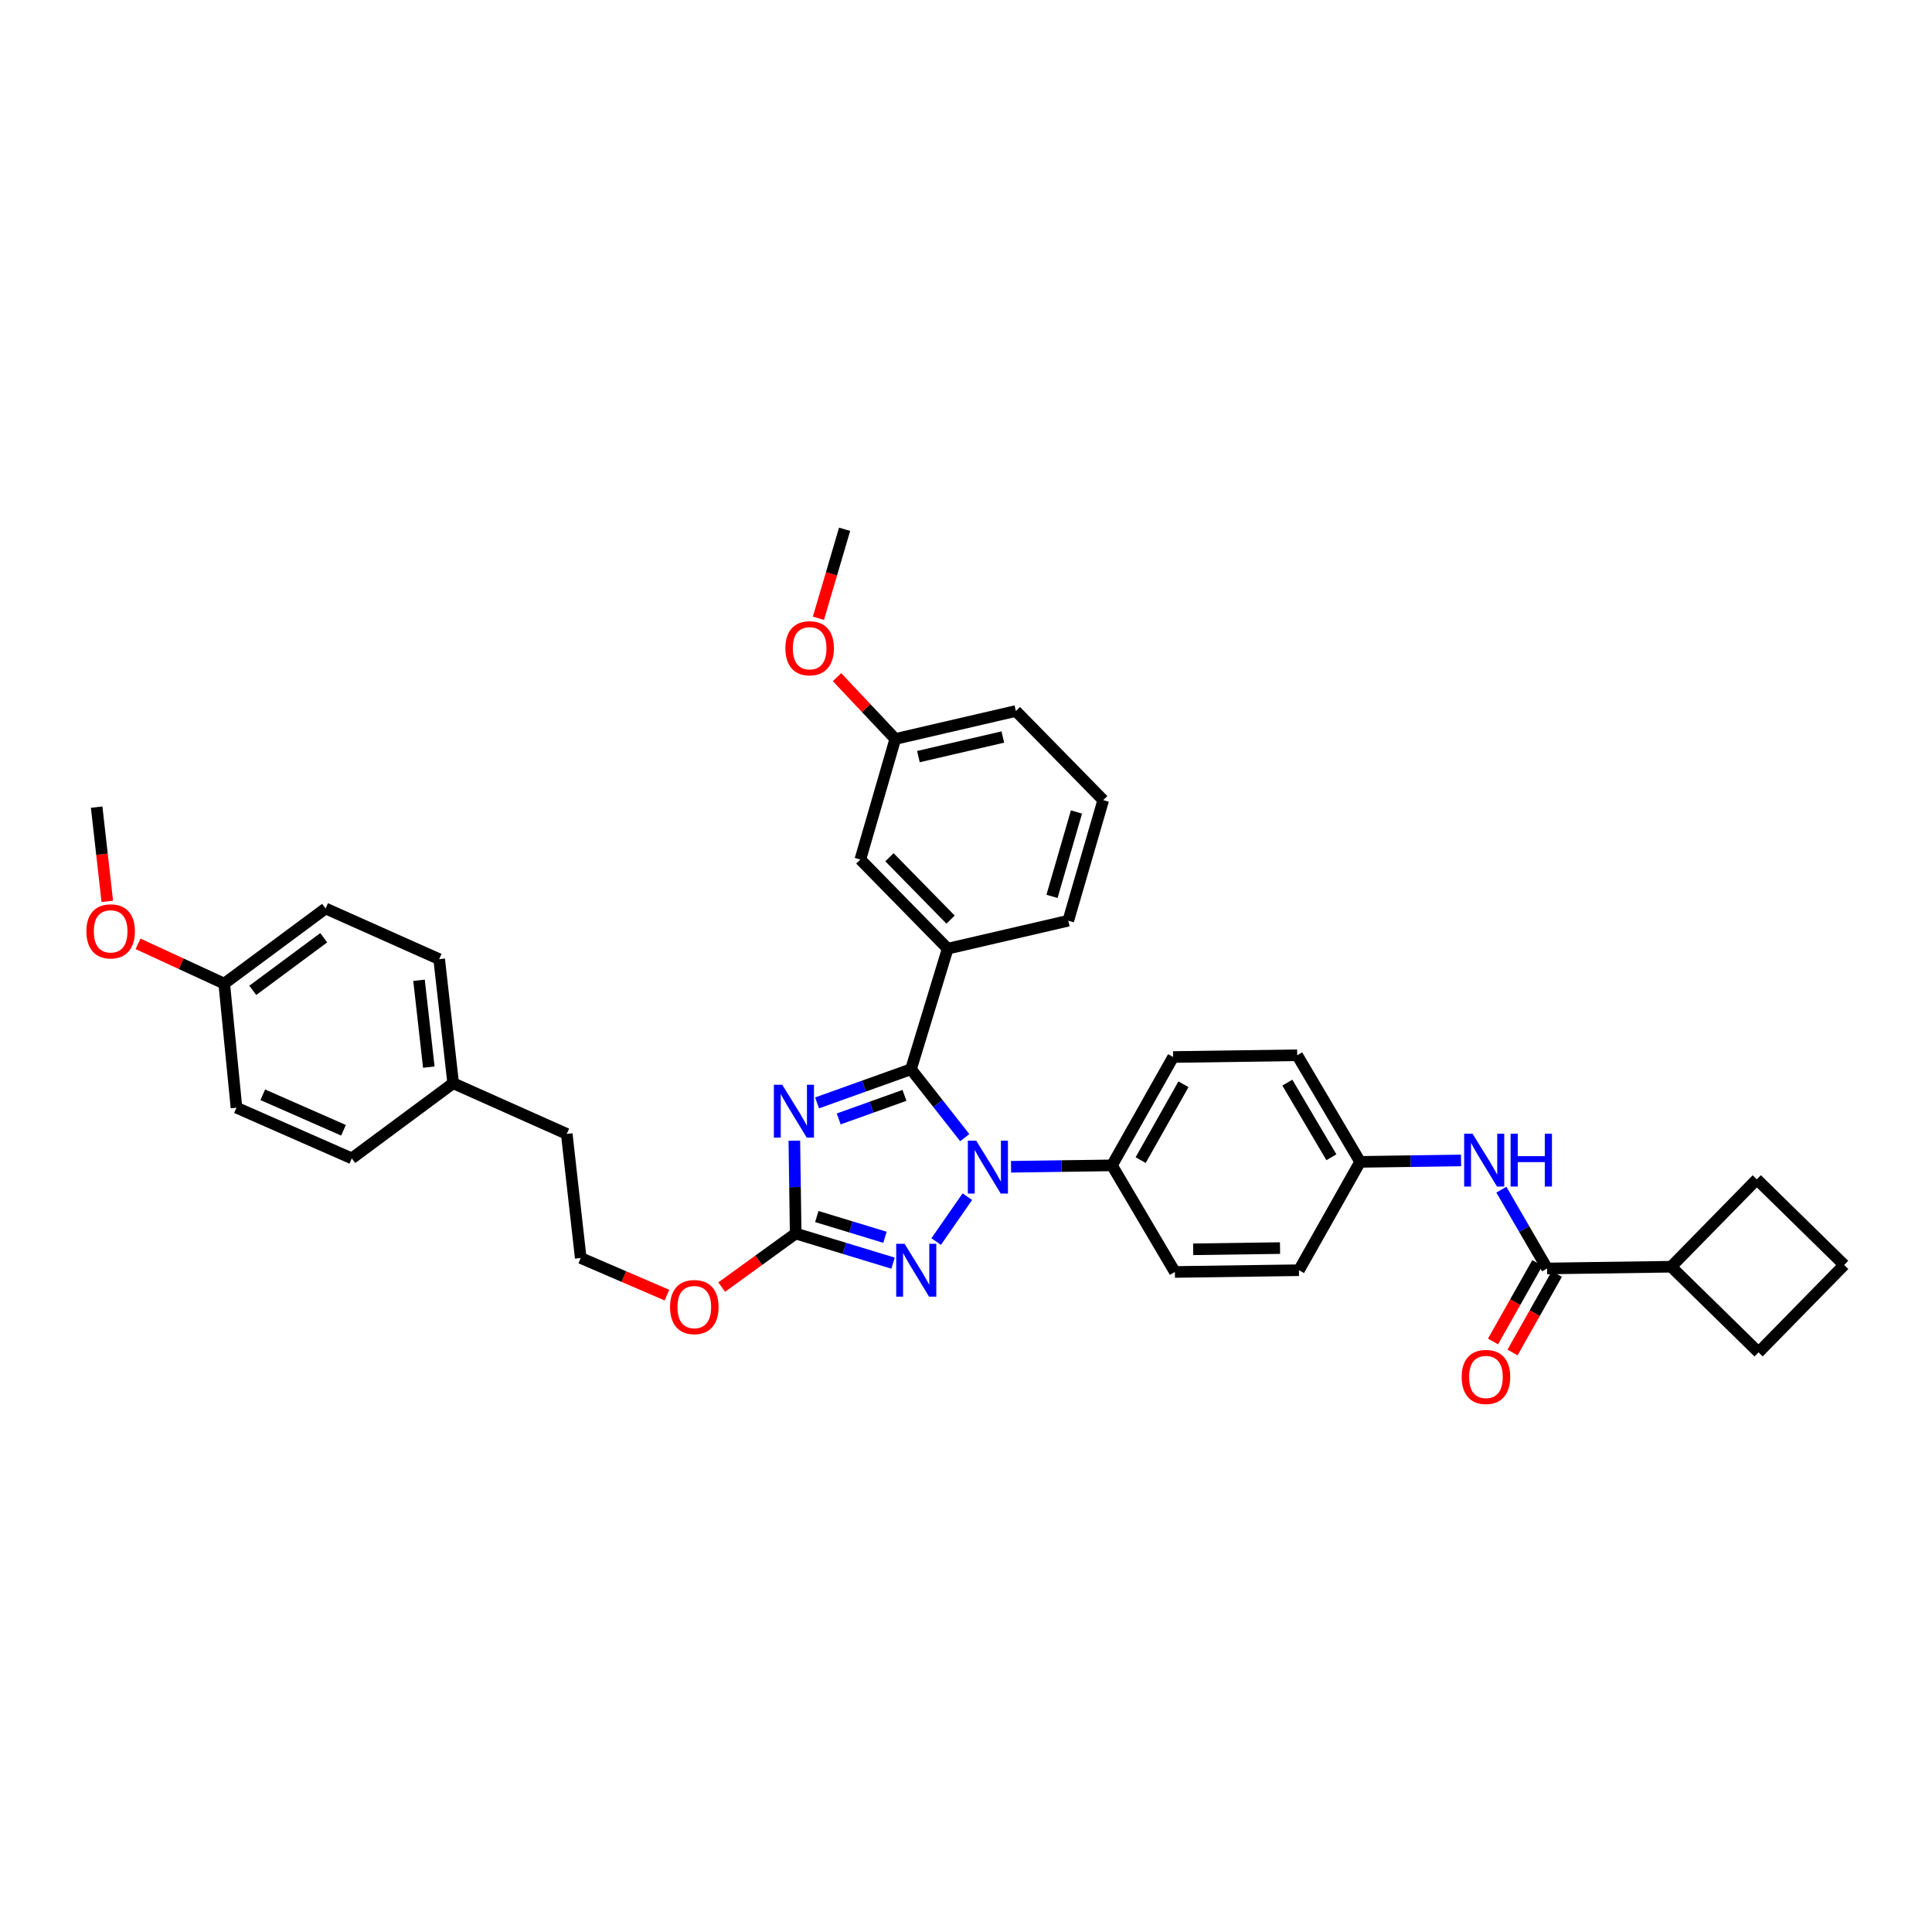 <?xml version='1.0' encoding='iso-8859-1'?>
<svg version='1.1' baseProfile='full'
              xmlns='http://www.w3.org/2000/svg'
                      xmlns:rdkit='http://www.rdkit.org/xml'
                      xmlns:xlink='http://www.w3.org/1999/xlink'
                  xml:space='preserve'
width='1000px' height='1000px' viewBox='0 0 1000 1000'>
<!-- END OF HEADER -->
<rect style='opacity:1.0;fill:#FFFFFF;stroke:none' width='1000' height='1000' x='0' y='0'> </rect>
<path class='bond-0' d='M 864.998,655.652 L 910.226,699.971' style='fill:none;fill-rule:evenodd;stroke:#000000;stroke-width:6px;stroke-linecap:butt;stroke-linejoin:miter;stroke-opacity:1' />
<path class='bond-1' d='M 864.998,655.652 L 909.318,610.424' style='fill:none;fill-rule:evenodd;stroke:#000000;stroke-width:6px;stroke-linecap:butt;stroke-linejoin:miter;stroke-opacity:1' />
<path class='bond-2' d='M 864.998,655.652 L 800.777,656.554' style='fill:none;fill-rule:evenodd;stroke:#000000;stroke-width:6px;stroke-linecap:butt;stroke-linejoin:miter;stroke-opacity:1' />
<path class='bond-3' d='M 777.102,615.775 L 788.939,636.164' style='fill:none;fill-rule:evenodd;stroke:#0000FF;stroke-width:6px;stroke-linecap:butt;stroke-linejoin:miter;stroke-opacity:1' />
<path class='bond-3' d='M 788.939,636.164 L 800.777,656.554' style='fill:none;fill-rule:evenodd;stroke:#000000;stroke-width:6px;stroke-linecap:butt;stroke-linejoin:miter;stroke-opacity:1' />
<path class='bond-4' d='M 756.236,600.643 L 730.117,601.012' style='fill:none;fill-rule:evenodd;stroke:#0000FF;stroke-width:6px;stroke-linecap:butt;stroke-linejoin:miter;stroke-opacity:1' />
<path class='bond-4' d='M 730.117,601.012 L 703.997,601.382' style='fill:none;fill-rule:evenodd;stroke:#000000;stroke-width:6px;stroke-linecap:butt;stroke-linejoin:miter;stroke-opacity:1' />
<path class='bond-5' d='M 795.729,653.704 L 784.26,674.022' style='fill:none;fill-rule:evenodd;stroke:#000000;stroke-width:6px;stroke-linecap:butt;stroke-linejoin:miter;stroke-opacity:1' />
<path class='bond-5' d='M 784.26,674.022 L 772.791,694.34' style='fill:none;fill-rule:evenodd;stroke:#FF0000;stroke-width:6px;stroke-linecap:butt;stroke-linejoin:miter;stroke-opacity:1' />
<path class='bond-5' d='M 805.825,659.403 L 794.356,679.721' style='fill:none;fill-rule:evenodd;stroke:#000000;stroke-width:6px;stroke-linecap:butt;stroke-linejoin:miter;stroke-opacity:1' />
<path class='bond-5' d='M 794.356,679.721 L 782.887,700.039' style='fill:none;fill-rule:evenodd;stroke:#FF0000;stroke-width:6px;stroke-linecap:butt;stroke-linejoin:miter;stroke-opacity:1' />
<path class='bond-6' d='M 954.545,654.744 L 909.318,610.424' style='fill:none;fill-rule:evenodd;stroke:#000000;stroke-width:6px;stroke-linecap:butt;stroke-linejoin:miter;stroke-opacity:1' />
<path class='bond-7' d='M 954.545,654.744 L 910.226,699.971' style='fill:none;fill-rule:evenodd;stroke:#000000;stroke-width:6px;stroke-linecap:butt;stroke-linejoin:miter;stroke-opacity:1' />
<path class='bond-8' d='M 500.698,619.398 L 484.562,642.623' style='fill:none;fill-rule:evenodd;stroke:#0000FF;stroke-width:6px;stroke-linecap:butt;stroke-linejoin:miter;stroke-opacity:1' />
<path class='bond-9' d='M 499.345,588.838 L 485.44,571.14' style='fill:none;fill-rule:evenodd;stroke:#0000FF;stroke-width:6px;stroke-linecap:butt;stroke-linejoin:miter;stroke-opacity:1' />
<path class='bond-9' d='M 485.44,571.14 L 471.534,553.442' style='fill:none;fill-rule:evenodd;stroke:#000000;stroke-width:6px;stroke-linecap:butt;stroke-linejoin:miter;stroke-opacity:1' />
<path class='bond-10' d='M 523.314,603.925 L 549.434,603.558' style='fill:none;fill-rule:evenodd;stroke:#0000FF;stroke-width:6px;stroke-linecap:butt;stroke-linejoin:miter;stroke-opacity:1' />
<path class='bond-10' d='M 549.434,603.558 L 575.554,603.191' style='fill:none;fill-rule:evenodd;stroke:#000000;stroke-width:6px;stroke-linecap:butt;stroke-linejoin:miter;stroke-opacity:1' />
<path class='bond-11' d='M 462.245,653.808 L 437.043,646.138' style='fill:none;fill-rule:evenodd;stroke:#0000FF;stroke-width:6px;stroke-linecap:butt;stroke-linejoin:miter;stroke-opacity:1' />
<path class='bond-11' d='M 437.043,646.138 L 411.84,638.468' style='fill:none;fill-rule:evenodd;stroke:#000000;stroke-width:6px;stroke-linecap:butt;stroke-linejoin:miter;stroke-opacity:1' />
<path class='bond-11' d='M 458.06,640.416 L 440.418,635.047' style='fill:none;fill-rule:evenodd;stroke:#0000FF;stroke-width:6px;stroke-linecap:butt;stroke-linejoin:miter;stroke-opacity:1' />
<path class='bond-11' d='M 440.418,635.047 L 422.776,629.678' style='fill:none;fill-rule:evenodd;stroke:#000000;stroke-width:6px;stroke-linecap:butt;stroke-linejoin:miter;stroke-opacity:1' />
<path class='bond-12' d='M 411.84,638.468 L 411.496,614.44' style='fill:none;fill-rule:evenodd;stroke:#000000;stroke-width:6px;stroke-linecap:butt;stroke-linejoin:miter;stroke-opacity:1' />
<path class='bond-12' d='M 411.496,614.44 L 411.151,590.411' style='fill:none;fill-rule:evenodd;stroke:#0000FF;stroke-width:6px;stroke-linecap:butt;stroke-linejoin:miter;stroke-opacity:1' />
<path class='bond-13' d='M 411.84,638.468 L 392.696,652.329' style='fill:none;fill-rule:evenodd;stroke:#000000;stroke-width:6px;stroke-linecap:butt;stroke-linejoin:miter;stroke-opacity:1' />
<path class='bond-13' d='M 392.696,652.329 L 373.552,666.19' style='fill:none;fill-rule:evenodd;stroke:#FF0000;stroke-width:6px;stroke-linecap:butt;stroke-linejoin:miter;stroke-opacity:1' />
<path class='bond-14' d='M 422.918,570.855 L 447.226,562.149' style='fill:none;fill-rule:evenodd;stroke:#0000FF;stroke-width:6px;stroke-linecap:butt;stroke-linejoin:miter;stroke-opacity:1' />
<path class='bond-14' d='M 447.226,562.149 L 471.534,553.442' style='fill:none;fill-rule:evenodd;stroke:#000000;stroke-width:6px;stroke-linecap:butt;stroke-linejoin:miter;stroke-opacity:1' />
<path class='bond-14' d='M 434.119,579.158 L 451.135,573.063' style='fill:none;fill-rule:evenodd;stroke:#0000FF;stroke-width:6px;stroke-linecap:butt;stroke-linejoin:miter;stroke-opacity:1' />
<path class='bond-14' d='M 451.135,573.063 L 468.151,566.969' style='fill:none;fill-rule:evenodd;stroke:#000000;stroke-width:6px;stroke-linecap:butt;stroke-linejoin:miter;stroke-opacity:1' />
<path class='bond-15' d='M 471.534,553.442 L 490.528,491.031' style='fill:none;fill-rule:evenodd;stroke:#000000;stroke-width:6px;stroke-linecap:butt;stroke-linejoin:miter;stroke-opacity:1' />
<path class='bond-16' d='M 345.213,670.356 L 322.897,660.743' style='fill:none;fill-rule:evenodd;stroke:#FF0000;stroke-width:6px;stroke-linecap:butt;stroke-linejoin:miter;stroke-opacity:1' />
<path class='bond-16' d='M 322.897,660.743 L 300.581,651.131' style='fill:none;fill-rule:evenodd;stroke:#000000;stroke-width:6px;stroke-linecap:butt;stroke-linejoin:miter;stroke-opacity:1' />
<path class='bond-17' d='M 703.997,601.382 L 671.432,546.203' style='fill:none;fill-rule:evenodd;stroke:#000000;stroke-width:6px;stroke-linecap:butt;stroke-linejoin:miter;stroke-opacity:1' />
<path class='bond-17' d='M 689.128,598.997 L 666.332,560.372' style='fill:none;fill-rule:evenodd;stroke:#000000;stroke-width:6px;stroke-linecap:butt;stroke-linejoin:miter;stroke-opacity:1' />
<path class='bond-18' d='M 703.997,601.382 L 672.34,657.462' style='fill:none;fill-rule:evenodd;stroke:#000000;stroke-width:6px;stroke-linecap:butt;stroke-linejoin:miter;stroke-opacity:1' />
<path class='bond-19' d='M 168.525,470.227 L 116.064,509.123' style='fill:none;fill-rule:evenodd;stroke:#000000;stroke-width:6px;stroke-linecap:butt;stroke-linejoin:miter;stroke-opacity:1' />
<path class='bond-19' d='M 167.56,485.374 L 130.838,512.601' style='fill:none;fill-rule:evenodd;stroke:#000000;stroke-width:6px;stroke-linecap:butt;stroke-linejoin:miter;stroke-opacity:1' />
<path class='bond-20' d='M 168.525,470.227 L 227.317,496.46' style='fill:none;fill-rule:evenodd;stroke:#000000;stroke-width:6px;stroke-linecap:butt;stroke-linejoin:miter;stroke-opacity:1' />
<path class='bond-21' d='M 116.064,509.123 L 122.395,573.338' style='fill:none;fill-rule:evenodd;stroke:#000000;stroke-width:6px;stroke-linecap:butt;stroke-linejoin:miter;stroke-opacity:1' />
<path class='bond-22' d='M 116.064,509.123 L 93.757,498.827' style='fill:none;fill-rule:evenodd;stroke:#000000;stroke-width:6px;stroke-linecap:butt;stroke-linejoin:miter;stroke-opacity:1' />
<path class='bond-22' d='M 93.757,498.827 L 71.45,488.532' style='fill:none;fill-rule:evenodd;stroke:#FF0000;stroke-width:6px;stroke-linecap:butt;stroke-linejoin:miter;stroke-opacity:1' />
<path class='bond-23' d='M 490.528,491.031 L 445.307,444.901' style='fill:none;fill-rule:evenodd;stroke:#000000;stroke-width:6px;stroke-linecap:butt;stroke-linejoin:miter;stroke-opacity:1' />
<path class='bond-23' d='M 492.024,475.995 L 460.369,443.705' style='fill:none;fill-rule:evenodd;stroke:#000000;stroke-width:6px;stroke-linecap:butt;stroke-linejoin:miter;stroke-opacity:1' />
<path class='bond-24' d='M 490.528,491.031 L 552.94,476.558' style='fill:none;fill-rule:evenodd;stroke:#000000;stroke-width:6px;stroke-linecap:butt;stroke-linejoin:miter;stroke-opacity:1' />
<path class='bond-25' d='M 445.307,444.901 L 463.393,382.49' style='fill:none;fill-rule:evenodd;stroke:#000000;stroke-width:6px;stroke-linecap:butt;stroke-linejoin:miter;stroke-opacity:1' />
<path class='bond-26' d='M 463.393,382.49 L 448.321,366.493' style='fill:none;fill-rule:evenodd;stroke:#000000;stroke-width:6px;stroke-linecap:butt;stroke-linejoin:miter;stroke-opacity:1' />
<path class='bond-26' d='M 448.321,366.493 L 433.249,350.497' style='fill:none;fill-rule:evenodd;stroke:#FF0000;stroke-width:6px;stroke-linecap:butt;stroke-linejoin:miter;stroke-opacity:1' />
<path class='bond-27' d='M 463.393,382.49 L 525.804,368.017' style='fill:none;fill-rule:evenodd;stroke:#000000;stroke-width:6px;stroke-linecap:butt;stroke-linejoin:miter;stroke-opacity:1' />
<path class='bond-27' d='M 475.373,391.613 L 519.062,381.482' style='fill:none;fill-rule:evenodd;stroke:#000000;stroke-width:6px;stroke-linecap:butt;stroke-linejoin:miter;stroke-opacity:1' />
<path class='bond-28' d='M 423.615,320.014 L 430.39,296.981' style='fill:none;fill-rule:evenodd;stroke:#FF0000;stroke-width:6px;stroke-linecap:butt;stroke-linejoin:miter;stroke-opacity:1' />
<path class='bond-28' d='M 430.39,296.981 L 437.166,273.949' style='fill:none;fill-rule:evenodd;stroke:#000000;stroke-width:6px;stroke-linecap:butt;stroke-linejoin:miter;stroke-opacity:1' />
<path class='bond-29' d='M 552.94,476.558 L 571.032,414.146' style='fill:none;fill-rule:evenodd;stroke:#000000;stroke-width:6px;stroke-linecap:butt;stroke-linejoin:miter;stroke-opacity:1' />
<path class='bond-29' d='M 544.518,463.968 L 557.183,420.28' style='fill:none;fill-rule:evenodd;stroke:#000000;stroke-width:6px;stroke-linecap:butt;stroke-linejoin:miter;stroke-opacity:1' />
<path class='bond-30' d='M 571.032,414.146 L 525.804,368.017' style='fill:none;fill-rule:evenodd;stroke:#000000;stroke-width:6px;stroke-linecap:butt;stroke-linejoin:miter;stroke-opacity:1' />
<path class='bond-31' d='M 122.395,573.338 L 182.089,599.572' style='fill:none;fill-rule:evenodd;stroke:#000000;stroke-width:6px;stroke-linecap:butt;stroke-linejoin:miter;stroke-opacity:1' />
<path class='bond-31' d='M 136.014,566.659 L 177.799,585.023' style='fill:none;fill-rule:evenodd;stroke:#000000;stroke-width:6px;stroke-linecap:butt;stroke-linejoin:miter;stroke-opacity:1' />
<path class='bond-32' d='M 182.089,599.572 L 234.556,560.675' style='fill:none;fill-rule:evenodd;stroke:#000000;stroke-width:6px;stroke-linecap:butt;stroke-linejoin:miter;stroke-opacity:1' />
<path class='bond-33' d='M 234.556,560.675 L 227.317,496.46' style='fill:none;fill-rule:evenodd;stroke:#000000;stroke-width:6px;stroke-linecap:butt;stroke-linejoin:miter;stroke-opacity:1' />
<path class='bond-33' d='M 221.95,552.342 L 216.882,507.391' style='fill:none;fill-rule:evenodd;stroke:#000000;stroke-width:6px;stroke-linecap:butt;stroke-linejoin:miter;stroke-opacity:1' />
<path class='bond-34' d='M 234.556,560.675 L 293.348,586.909' style='fill:none;fill-rule:evenodd;stroke:#000000;stroke-width:6px;stroke-linecap:butt;stroke-linejoin:miter;stroke-opacity:1' />
<path class='bond-35' d='M 293.348,586.909 L 300.581,651.131' style='fill:none;fill-rule:evenodd;stroke:#000000;stroke-width:6px;stroke-linecap:butt;stroke-linejoin:miter;stroke-opacity:1' />
<path class='bond-36' d='M 55.53,466.537 L 52.781,442.152' style='fill:none;fill-rule:evenodd;stroke:#FF0000;stroke-width:6px;stroke-linecap:butt;stroke-linejoin:miter;stroke-opacity:1' />
<path class='bond-36' d='M 52.781,442.152 L 50.032,417.766' style='fill:none;fill-rule:evenodd;stroke:#000000;stroke-width:6px;stroke-linecap:butt;stroke-linejoin:miter;stroke-opacity:1' />
<path class='bond-37' d='M 671.432,546.203 L 607.21,547.111' style='fill:none;fill-rule:evenodd;stroke:#000000;stroke-width:6px;stroke-linecap:butt;stroke-linejoin:miter;stroke-opacity:1' />
<path class='bond-38' d='M 672.34,657.462 L 608.118,658.364' style='fill:none;fill-rule:evenodd;stroke:#000000;stroke-width:6px;stroke-linecap:butt;stroke-linejoin:miter;stroke-opacity:1' />
<path class='bond-38' d='M 662.544,646.005 L 617.589,646.636' style='fill:none;fill-rule:evenodd;stroke:#000000;stroke-width:6px;stroke-linecap:butt;stroke-linejoin:miter;stroke-opacity:1' />
<path class='bond-39' d='M 575.554,603.191 L 608.118,658.364' style='fill:none;fill-rule:evenodd;stroke:#000000;stroke-width:6px;stroke-linecap:butt;stroke-linejoin:miter;stroke-opacity:1' />
<path class='bond-40' d='M 575.554,603.191 L 607.21,547.111' style='fill:none;fill-rule:evenodd;stroke:#000000;stroke-width:6px;stroke-linecap:butt;stroke-linejoin:miter;stroke-opacity:1' />
<path class='bond-40' d='M 590.398,600.478 L 612.558,561.222' style='fill:none;fill-rule:evenodd;stroke:#000000;stroke-width:6px;stroke-linecap:butt;stroke-linejoin:miter;stroke-opacity:1' />
<path  class='atom-1' d='M 762.17 586.793
L 771.136 601.285
Q 772.025 602.715, 773.455 605.304
Q 774.885 607.893, 774.962 608.048
L 774.962 586.793
L 778.595 586.793
L 778.595 614.154
L 774.846 614.154
L 765.223 598.309
Q 764.103 596.454, 762.905 594.329
Q 761.745 592.203, 761.398 591.546
L 761.398 614.154
L 757.842 614.154
L 757.842 586.793
L 762.17 586.793
' fill='#0000FF'/>
<path  class='atom-1' d='M 781.879 586.793
L 785.589 586.793
L 785.589 598.425
L 799.579 598.425
L 799.579 586.793
L 803.289 586.793
L 803.289 614.154
L 799.579 614.154
L 799.579 601.517
L 785.589 601.517
L 785.589 614.154
L 781.879 614.154
L 781.879 586.793
' fill='#0000FF'/>
<path  class='atom-3' d='M 756.56 712.711
Q 756.56 706.142, 759.807 702.471
Q 763.053 698.799, 769.12 698.799
Q 775.187 698.799, 778.434 702.471
Q 781.68 706.142, 781.68 712.711
Q 781.68 719.358, 778.395 723.146
Q 775.11 726.894, 769.12 726.894
Q 763.091 726.894, 759.807 723.146
Q 756.56 719.397, 756.56 712.711
M 769.12 723.803
Q 773.294 723.803, 775.535 721.02
Q 777.815 718.199, 777.815 712.711
Q 777.815 707.34, 775.535 704.635
Q 773.294 701.891, 769.12 701.891
Q 764.946 701.891, 762.666 704.596
Q 760.425 707.301, 760.425 712.711
Q 760.425 718.238, 762.666 721.02
Q 764.946 723.803, 769.12 723.803
' fill='#FF0000'/>
<path  class='atom-5' d='M 505.284 590.413
L 514.25 604.905
Q 515.138 606.335, 516.568 608.924
Q 517.998 611.513, 518.075 611.668
L 518.075 590.413
L 521.708 590.413
L 521.708 617.773
L 517.96 617.773
L 508.337 601.929
Q 507.216 600.074, 506.018 597.949
Q 504.859 595.823, 504.511 595.166
L 504.511 617.773
L 500.956 617.773
L 500.956 590.413
L 505.284 590.413
' fill='#0000FF'/>
<path  class='atom-6' d='M 468.204 643.782
L 477.17 658.273
Q 478.059 659.703, 479.488 662.293
Q 480.918 664.882, 480.996 665.036
L 480.996 643.782
L 484.628 643.782
L 484.628 671.142
L 480.88 671.142
L 471.257 655.298
Q 470.136 653.443, 468.938 651.317
Q 467.779 649.192, 467.431 648.535
L 467.431 671.142
L 463.876 671.142
L 463.876 643.782
L 468.204 643.782
' fill='#0000FF'/>
<path  class='atom-8' d='M 404.884 561.468
L 413.85 575.96
Q 414.739 577.389, 416.168 579.979
Q 417.598 582.568, 417.676 582.722
L 417.676 561.468
L 421.308 561.468
L 421.308 588.828
L 417.56 588.828
L 407.937 572.984
Q 406.816 571.129, 405.618 569.003
Q 404.459 566.878, 404.111 566.221
L 404.111 588.828
L 400.556 588.828
L 400.556 561.468
L 404.884 561.468
' fill='#0000FF'/>
<path  class='atom-10' d='M 346.814 676.533
Q 346.814 669.964, 350.06 666.292
Q 353.306 662.621, 359.373 662.621
Q 365.44 662.621, 368.687 666.292
Q 371.933 669.964, 371.933 676.533
Q 371.933 683.18, 368.648 686.967
Q 365.363 690.716, 359.373 690.716
Q 353.345 690.716, 350.06 686.967
Q 346.814 683.219, 346.814 676.533
M 359.373 687.624
Q 363.547 687.624, 365.788 684.842
Q 368.068 682.021, 368.068 676.533
Q 368.068 671.162, 365.788 668.456
Q 363.547 665.713, 359.373 665.713
Q 355.199 665.713, 352.919 668.418
Q 350.678 671.123, 350.678 676.533
Q 350.678 682.059, 352.919 684.842
Q 355.199 687.624, 359.373 687.624
' fill='#FF0000'/>
<path  class='atom-17' d='M 406.514 335.529
Q 406.514 328.96, 409.76 325.288
Q 413.006 321.617, 419.073 321.617
Q 425.141 321.617, 428.387 325.288
Q 431.633 328.96, 431.633 335.529
Q 431.633 342.176, 428.348 345.964
Q 425.063 349.712, 419.073 349.712
Q 413.045 349.712, 409.76 345.964
Q 406.514 342.215, 406.514 335.529
M 419.073 346.621
Q 423.247 346.621, 425.488 343.838
Q 427.768 341.017, 427.768 335.529
Q 427.768 330.158, 425.488 327.453
Q 423.247 324.709, 419.073 324.709
Q 414.9 324.709, 412.62 327.414
Q 410.378 330.119, 410.378 335.529
Q 410.378 341.056, 412.62 343.838
Q 414.9 346.621, 419.073 346.621
' fill='#FF0000'/>
<path  class='atom-28' d='M 44.712 482.065
Q 44.712 475.495, 47.959 471.824
Q 51.205 468.153, 57.272 468.153
Q 63.339 468.153, 66.585 471.824
Q 69.832 475.495, 69.832 482.065
Q 69.832 488.712, 66.547 492.499
Q 63.262 496.248, 57.272 496.248
Q 51.243 496.248, 47.959 492.499
Q 44.712 488.751, 44.712 482.065
M 57.272 493.156
Q 61.446 493.156, 63.687 490.374
Q 65.967 487.553, 65.967 482.065
Q 65.967 476.693, 63.687 473.988
Q 61.446 471.244, 57.272 471.244
Q 53.098 471.244, 50.818 473.949
Q 48.577 476.655, 48.577 482.065
Q 48.577 487.591, 50.818 490.374
Q 53.098 493.156, 57.272 493.156
' fill='#FF0000'/>
</svg>
